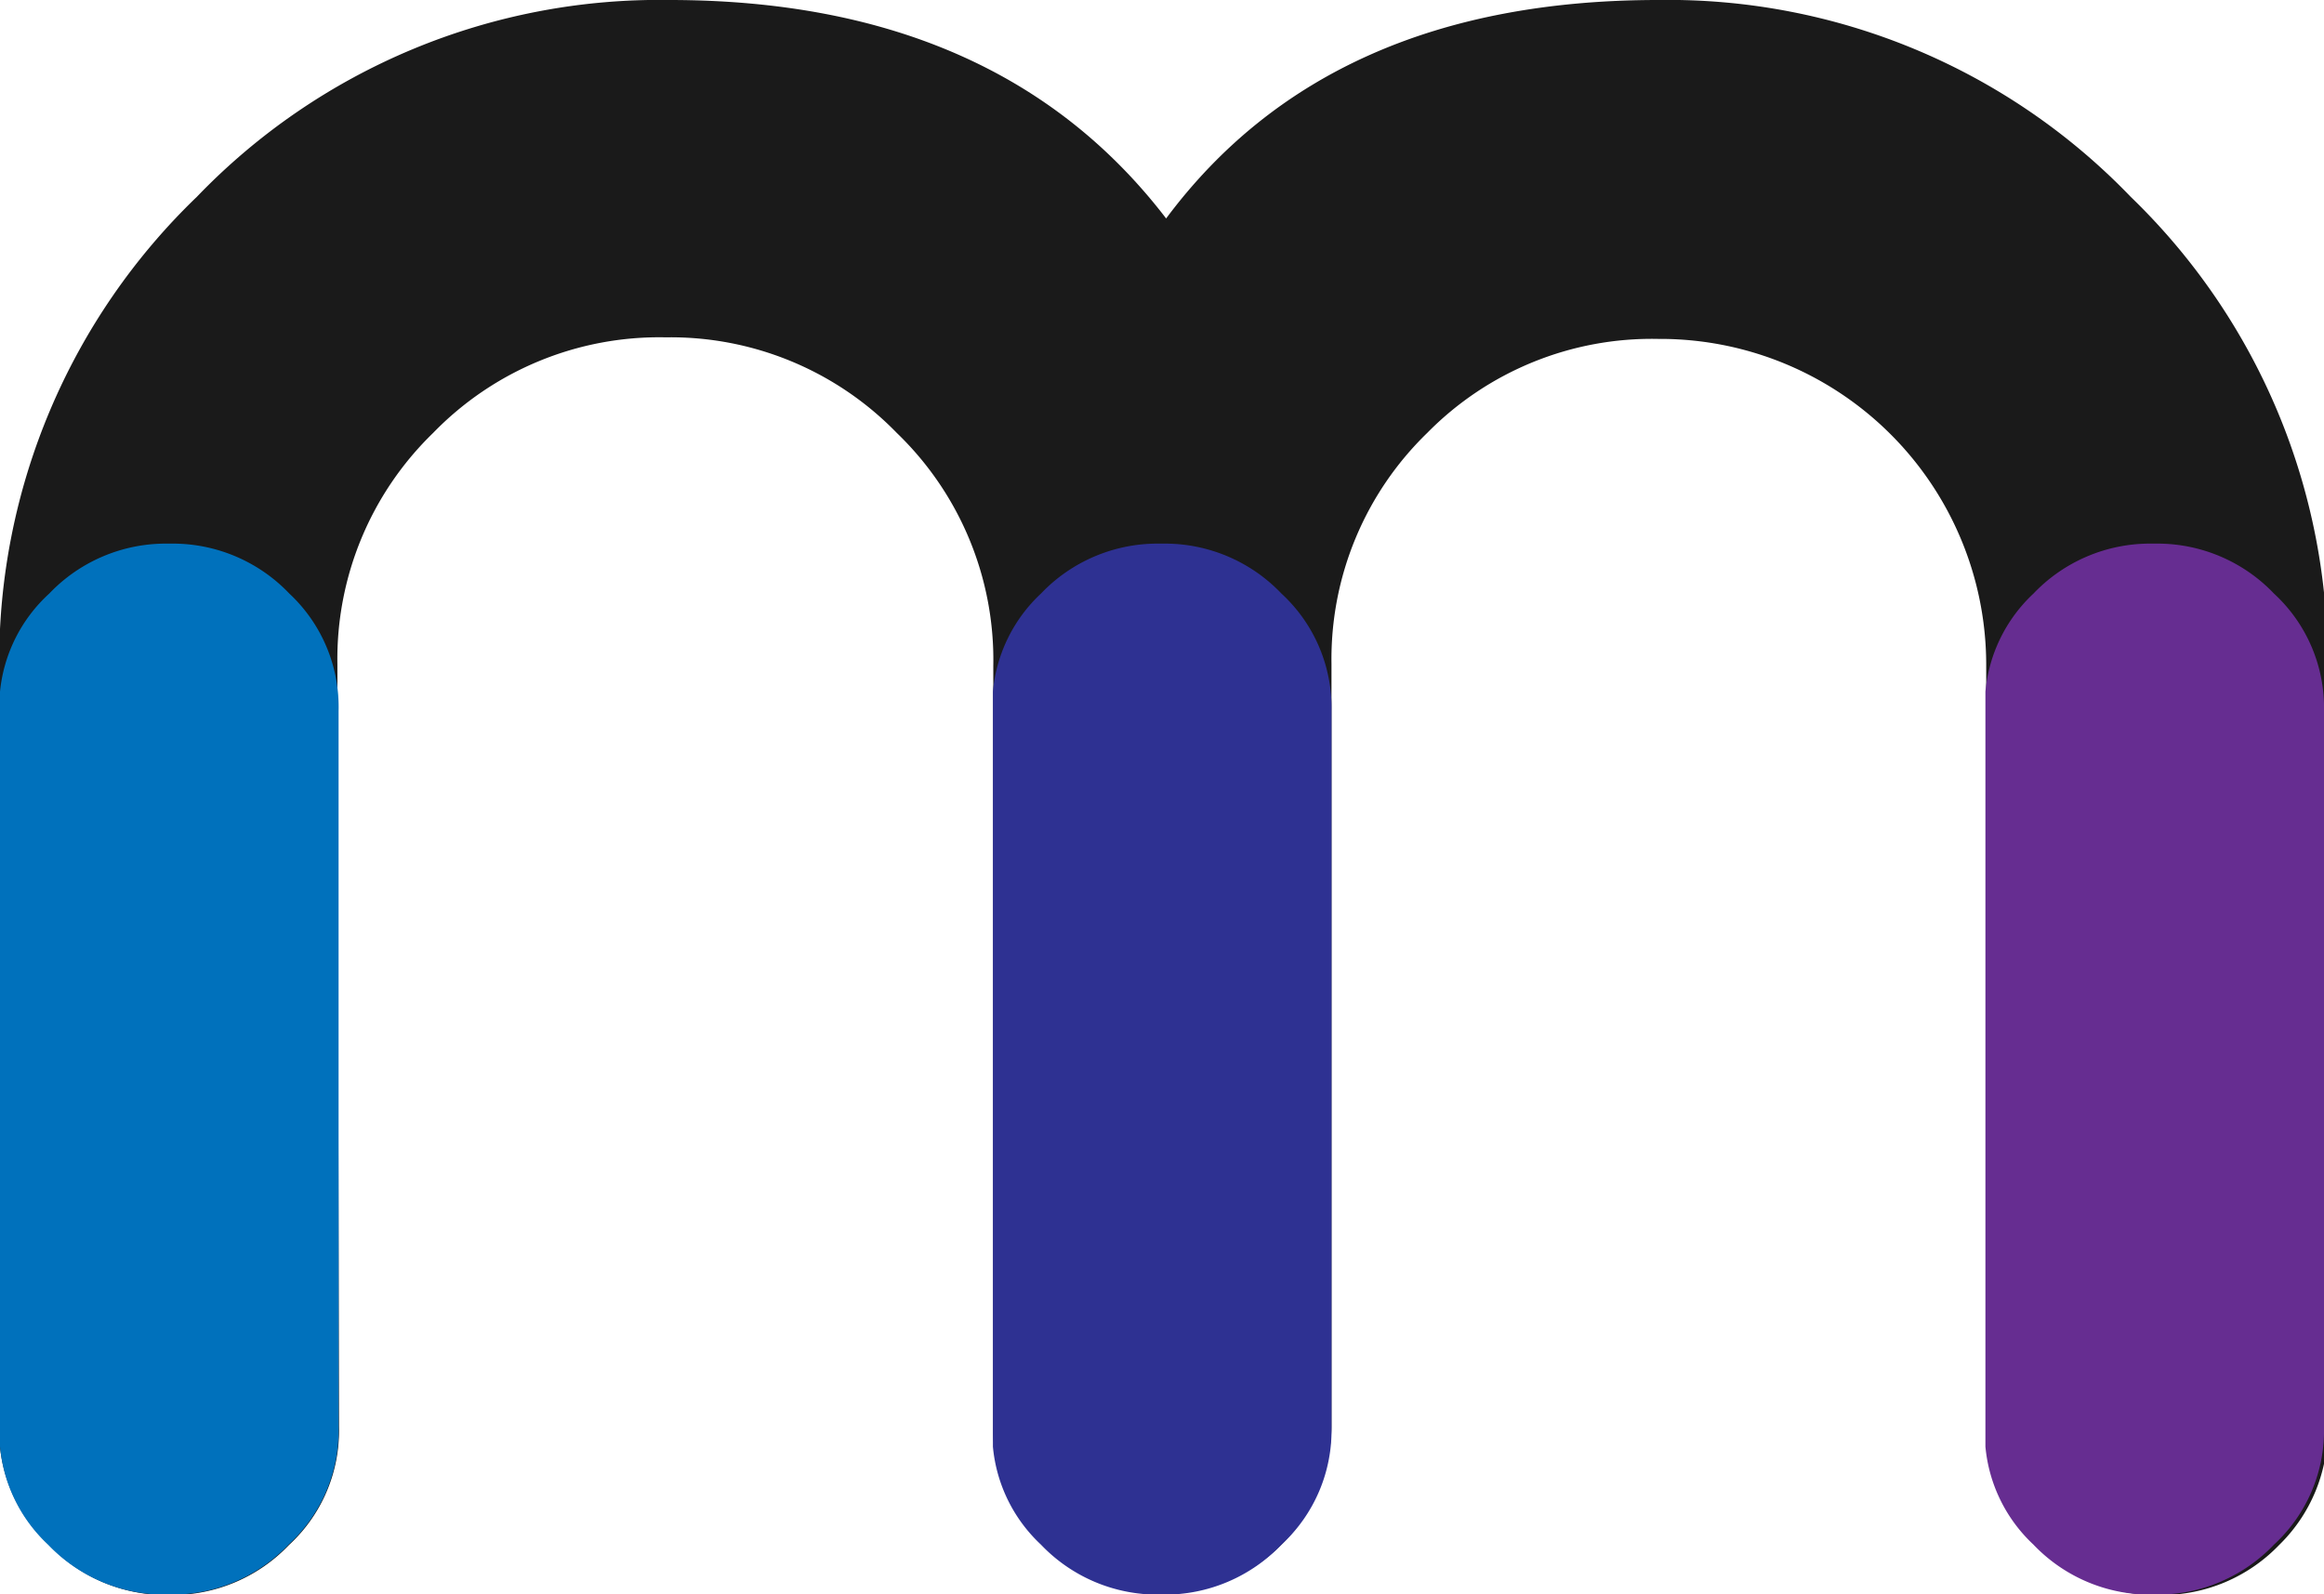 <svg xmlns="http://www.w3.org/2000/svg" viewBox="0 0 59.03 40.5"><title>m9</title><g data-name="&#x56FE;&#x5C42; 2"><g data-name="Layer 1"><path d="M8.61 36.25a3.94 3.94 0 0 1-1.27 3 4.09 4.09 0 0 1-3 1.27h-.09a4.09 4.09 0 0 1-3-1.27 3.94 3.94 0 0 1-1.27-3V16.91A16.37 16.37 0 0 1 5 5a16.29 16.29 0 0 1 12-5q8.37 0 12.62 5.55Q33.75 0 42.12 0a16.29 16.29 0 0 1 12 5 16.37 16.37 0 0 1 5 12v19.25a4.07 4.07 0 0 1-1.23 3 4.13 4.13 0 0 1-3 1.27h-.19a4.32 4.32 0 0 1-4.25-4.25V16.91a8.28 8.28 0 0 0-8.33-8.3A8 8 0 0 0 36.25 11a8 8 0 0 0-2.43 5.87v19.38a4.32 4.32 0 0 1-4.25 4.25h-.07a4.13 4.13 0 0 1-3-1.27 3.94 3.94 0 0 1-1.27-3V16.91A8 8 0 0 0 22.78 11a8 8 0 0 0-5.87-2.43A8 8 0 0 0 11 11a8 8 0 0 0-2.43 5.87z" fill="#1a1a1a"/><path d="M7.35 15.08a4.09 4.09 0 0 0-3-1.27h-.1a4.09 4.09 0 0 0-3 1.27A3.89 3.89 0 0 0 0 17.57v19.18a3.89 3.89 0 0 0 1.22 2.49 4.09 4.09 0 0 0 3 1.27h.11a4.09 4.09 0 0 0 3-1.27 3.94 3.94 0 0 0 1.27-3V18.07a3.94 3.94 0 0 0-1.25-2.99z" fill="#0071bc"/><path d="M32.55 15.08a4.09 4.09 0 0 0-3-1.27h-.11a4.09 4.09 0 0 0-3 1.27 3.89 3.89 0 0 0-1.22 2.49v19.18a3.89 3.89 0 0 0 1.22 2.49 4.09 4.09 0 0 0 3 1.27h.11a4.09 4.09 0 0 0 3-1.27 3.94 3.94 0 0 0 1.27-3V18.07a3.94 3.94 0 0 0-1.27-2.99z" fill="#2e3192"/><path d="M57.76 15.08a4.09 4.09 0 0 0-3-1.27h-.11a4.09 4.09 0 0 0-3 1.27 3.89 3.89 0 0 0-1.22 2.49v19.18a3.89 3.89 0 0 0 1.22 2.49 4.09 4.09 0 0 0 3 1.27h.11a4.09 4.09 0 0 0 3-1.27 3.94 3.94 0 0 0 1.27-3V18.07a3.94 3.94 0 0 0-1.27-2.99z" fill="#662d91"/></g></g></svg>